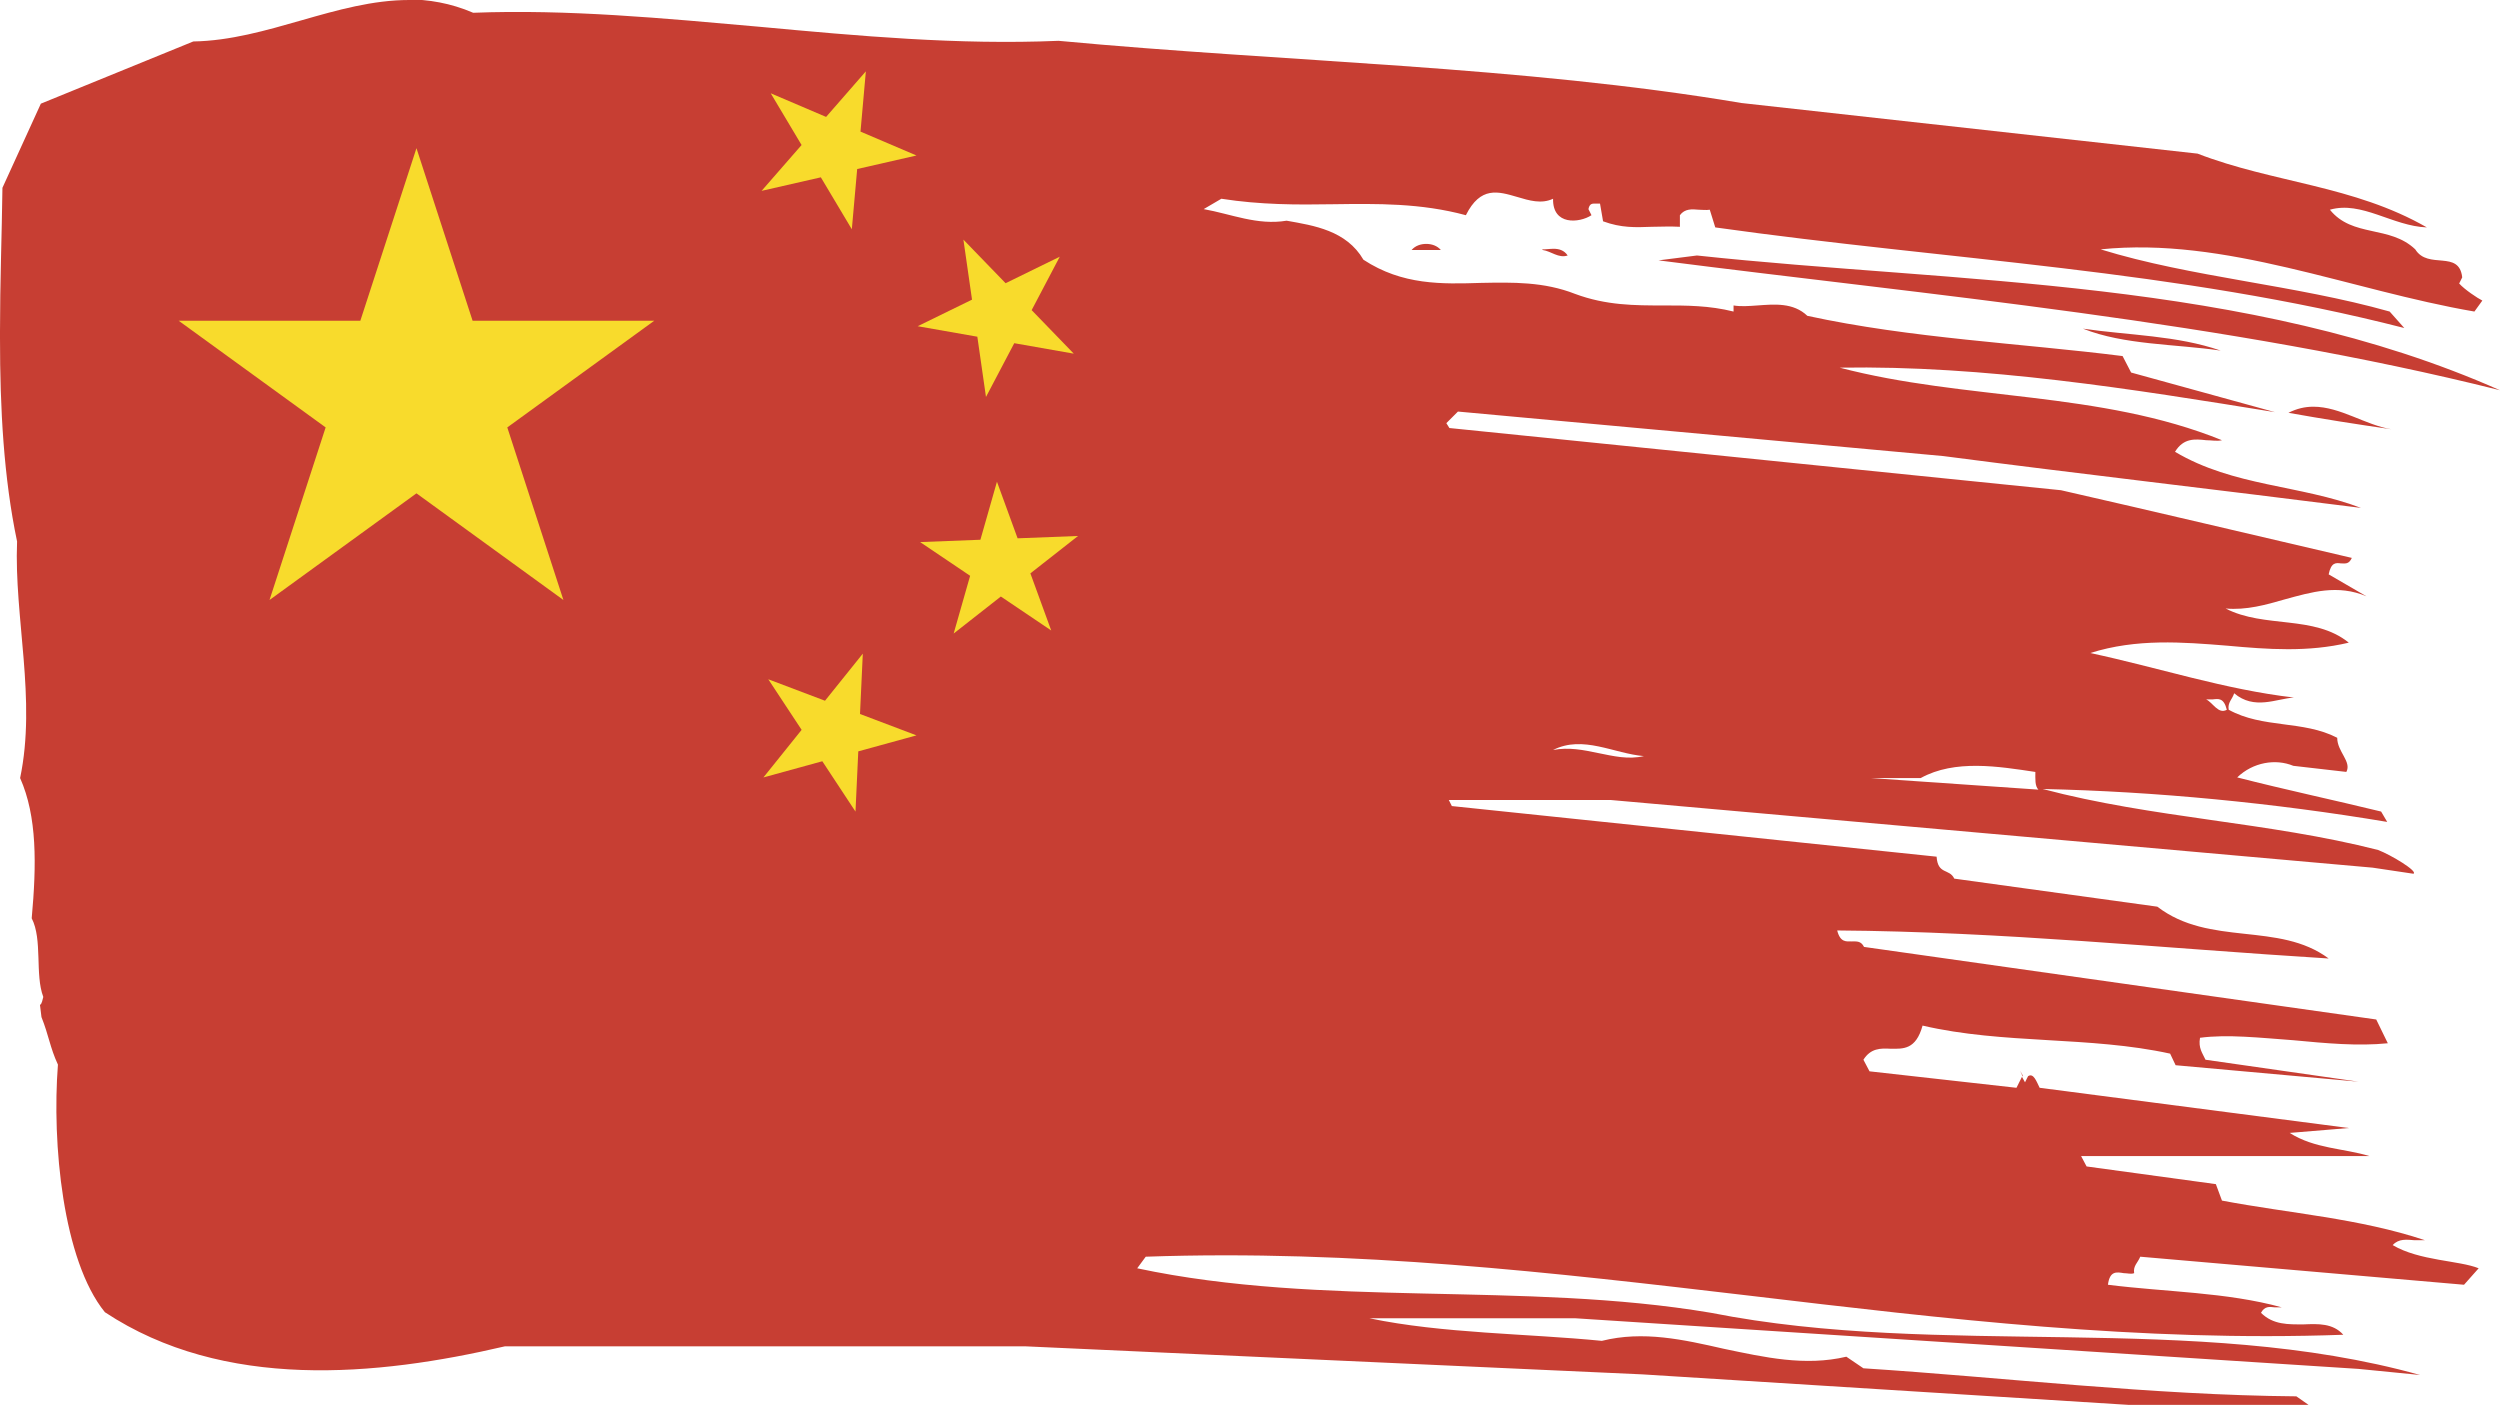 <?xml version="1.0" encoding="UTF-8"?>
<svg id="Layer_1" data-name="Layer 1" xmlns="http://www.w3.org/2000/svg" width="41" height="23.04" xmlns:xlink="http://www.w3.org/1999/xlink" viewBox="0 0 41 23.04">
  <defs>
    <style>
      .cls-1 {
        fill: none;
      }

      .cls-2 {
        fill: #f8db2c;
      }

      .cls-3 {
        fill: #c73e33;
      }

      .cls-4 {
        clip-path: url(#clippath);
      }
    </style>
    <clipPath id="clippath">
      <path class="cls-1" d="M33.18,17.65h0s-.05-.09-.05-.09l.04.09ZM37.53,6.77c.56.1,1.13.19,1.69.27-.43-.07-.84-.37-1.28-.37-.14,0-.27.03-.41.1M36.42,5.75c-.72-.25-1.51-.25-2.26-.36.68.27,1.51.25,2.26.36M40.75,4.93s.04.02,0,0h0ZM27.2,4.27c4.51.58,9.29,1,13.8,2.13-4.15-1.84-8.9-1.75-13.17-2.21l-.63.08ZM25.3,4.1c.14.02.26.14.41.09-.06-.09-.15-.11-.23-.11-.06,0-.12.01-.19.01M23.15,4.1h.48c-.06-.07-.15-.1-.24-.1s-.18.03-.24.1M30.68,12.76h.82c.56-.31,1.28-.19,1.88-.1,0,.11-.01.23.05.29l-2.75-.19ZM26.96,12.4c-.26.06-.5,0-.75-.05-.24-.05-.48-.1-.74-.05.49-.25,1,.06,1.49.1M36.29,11.47c.09-.01.18-.03.23.17-.14.08-.23-.12-.34-.17.01,0,.03,0,.05,0,.02,0,.05,0,.07,0M6.71,0c-1.19,0-2.33.66-3.54.68L.67,1.7.04,3.08c-.01.77-.04,1.56-.04,2.35v.12c0,1.15.06,2.28.28,3.33-.05,1.25.32,2.59.05,3.88.28.63.27,1.42.19,2.3.18.35.05.92.19,1.29-.06.27-.07-.04-.03.33.12.3.14.5.27.78-.1,1.29.08,3.21.77,4.06,1.95,1.29,4.46,1.05,6.56.56h8.54l10.12.46,7.97.5h2.95l-.2-.14c-2.39-.02-4.78-.31-7.1-.46l-.28-.19c-.68.16-1.34.01-2.01-.13-.66-.15-1.32-.3-2-.13-1.21-.12-2.62-.12-3.81-.37h3.38l12.84.83,1.01.1c-3.73-1.04-7.84-.27-11.63-1.02-3.08-.52-6.36-.08-9.41-.73l.14-.19c3.43-.12,6.68.26,9.91.64,3.2.38,6.39.76,9.73.64-.17-.19-.41-.18-.65-.17-.25,0-.5.01-.7-.19.06-.11.14-.1.22-.09.04,0,.08,0,.12,0-.91-.25-1.9-.25-2.85-.37.03-.23.14-.21.26-.19.06,0,.12.02.17,0-.02-.12.06-.17.1-.27l5.31.46.24-.27c-.32-.13-.97-.12-1.41-.38.1-.11.23-.09.36-.08.06,0,.12,0,.17,0-1.08-.36-2.22-.44-3.33-.65l-.1-.27-2.12-.29-.09-.17h4.73c-.43-.13-.9-.12-1.31-.38l.97-.08-5.07-.66c-.05-.1-.1-.25-.19-.19l-.05.1-.05-.09-.09.18-2.41-.27-.1-.19c.12-.19.28-.19.45-.18.2,0,.41.02.52-.38,1.33.31,2.74.17,4.06.46l.09.19,3,.27-2.51-.36c-.05-.11-.12-.19-.09-.36.45-.06.98,0,1.53.04.53.05,1.06.1,1.55.05l-.19-.39-8.4-1.19c-.05-.1-.12-.09-.2-.09-.09,0-.19.02-.24-.18,2.71.02,5.32.29,8.06.46-.82-.61-1.95-.19-2.81-.85l-3.33-.46c-.08-.17-.27-.06-.29-.36l-7.95-.83-.05-.1h2.65l12.5,1.11.67.1c.08-.04-.37-.31-.58-.39-1.8-.46-3.69-.52-5.5-1,1.85.04,3.8.23,5.65.54l-.1-.17c-.78-.19-1.58-.36-2.36-.56.26-.25.63-.31.92-.19l.87.1c.09-.17-.15-.33-.15-.56-.56-.29-1.22-.15-1.78-.46-.02-.12.06-.17.09-.27.33.28.69.09.98.07-1.13-.13-2.22-.49-3.34-.73.76-.24,1.51-.18,2.25-.12.66.06,1.32.11,1.99-.05-.57-.46-1.38-.23-2.02-.56.34.03.66-.06.97-.15.44-.12.87-.25,1.34-.05l-.62-.36c.04-.2.12-.19.2-.18.07,0,.13.02.18-.09-1.59-.37-3.19-.75-4.77-1.11l-10.03-1.02-.05-.08.19-.19,7.96.73c2.22.29,4.57.56,6.85.85-1-.38-2.09-.35-3.05-.92.14-.23.33-.21.51-.19.09,0,.18.02.26,0-2-.81-4.21-.65-6.27-1.19,2.38-.04,4.79.35,7.14.73l-2.36-.65-.14-.27c-1.66-.21-3.47-.29-5.17-.66-.23-.22-.54-.19-.82-.17-.14.01-.27.02-.39,0v.1c-.4-.1-.77-.1-1.15-.1-.47,0-.94,0-1.45-.19-.51-.2-1.02-.19-1.54-.18-.64.02-1.29.04-1.93-.38-.28-.48-.81-.56-1.26-.64-.48.08-.91-.11-1.36-.19l.29-.17c.64.1,1.24.1,1.83.09.73-.01,1.44-.02,2.18.18.24-.48.53-.39.84-.3.2.06.4.12.59.03-.01.44.43.4.63.27l-.05-.1c.02-.1.07-.09.12-.09.03,0,.05,0,.07,0l.05.29c.3.11.53.1.8.09.14,0,.29-.01.46,0v-.19c.08-.11.2-.1.31-.09.06,0,.12.01.18,0l.09.29c3.83.54,7.56.69,11.3,1.65l-.24-.27c-1.56-.44-3.25-.56-4.74-1.02,2.04-.21,4.09.67,6.13,1.02l.13-.18c-.08-.04-.29-.18-.38-.28l.05-.1c-.05-.46-.56-.12-.77-.46-.42-.4-1.03-.19-1.4-.65.52-.15,1.03.27,1.59.29-1.2-.69-2.52-.73-3.76-1.21l-7.48-.83c-3.62-.61-7.47-.67-11.2-1.02-1.65.07-3.28-.08-4.9-.23-1.58-.14-3.15-.29-4.7-.23-.37-.16-.74-.22-1.09-.22Z"/>
    </clipPath>
  </defs>
  <g class="cls-4">
    <rect class="cls-3" y="-.31" width="41" height="27.33"/>
    <polygon class="cls-2" points="6.83 2.43 9.24 9.84 2.93 5.26 10.73 5.26 4.42 9.84 6.83 2.43"/>
    <polygon class="cls-2" points="14.2 1.17 13.97 3.76 12.64 1.53 15.03 2.55 12.49 3.13 14.2 1.17"/>
    <polygon class="cls-2" points="17.38 4.21 16.17 6.51 15.8 3.93 17.61 5.8 15.05 5.35 17.38 4.21"/>
    <polygon class="cls-2" points="17.68 8.79 15.64 10.39 16.35 7.9 17.24 10.34 15.09 8.89 17.68 8.79"/>
    <polygon class="cls-2" points="14.15 10.72 14.03 13.31 12.6 11.14 15.03 12.06 12.52 12.75 14.15 10.72"/>
  </g>
</svg>